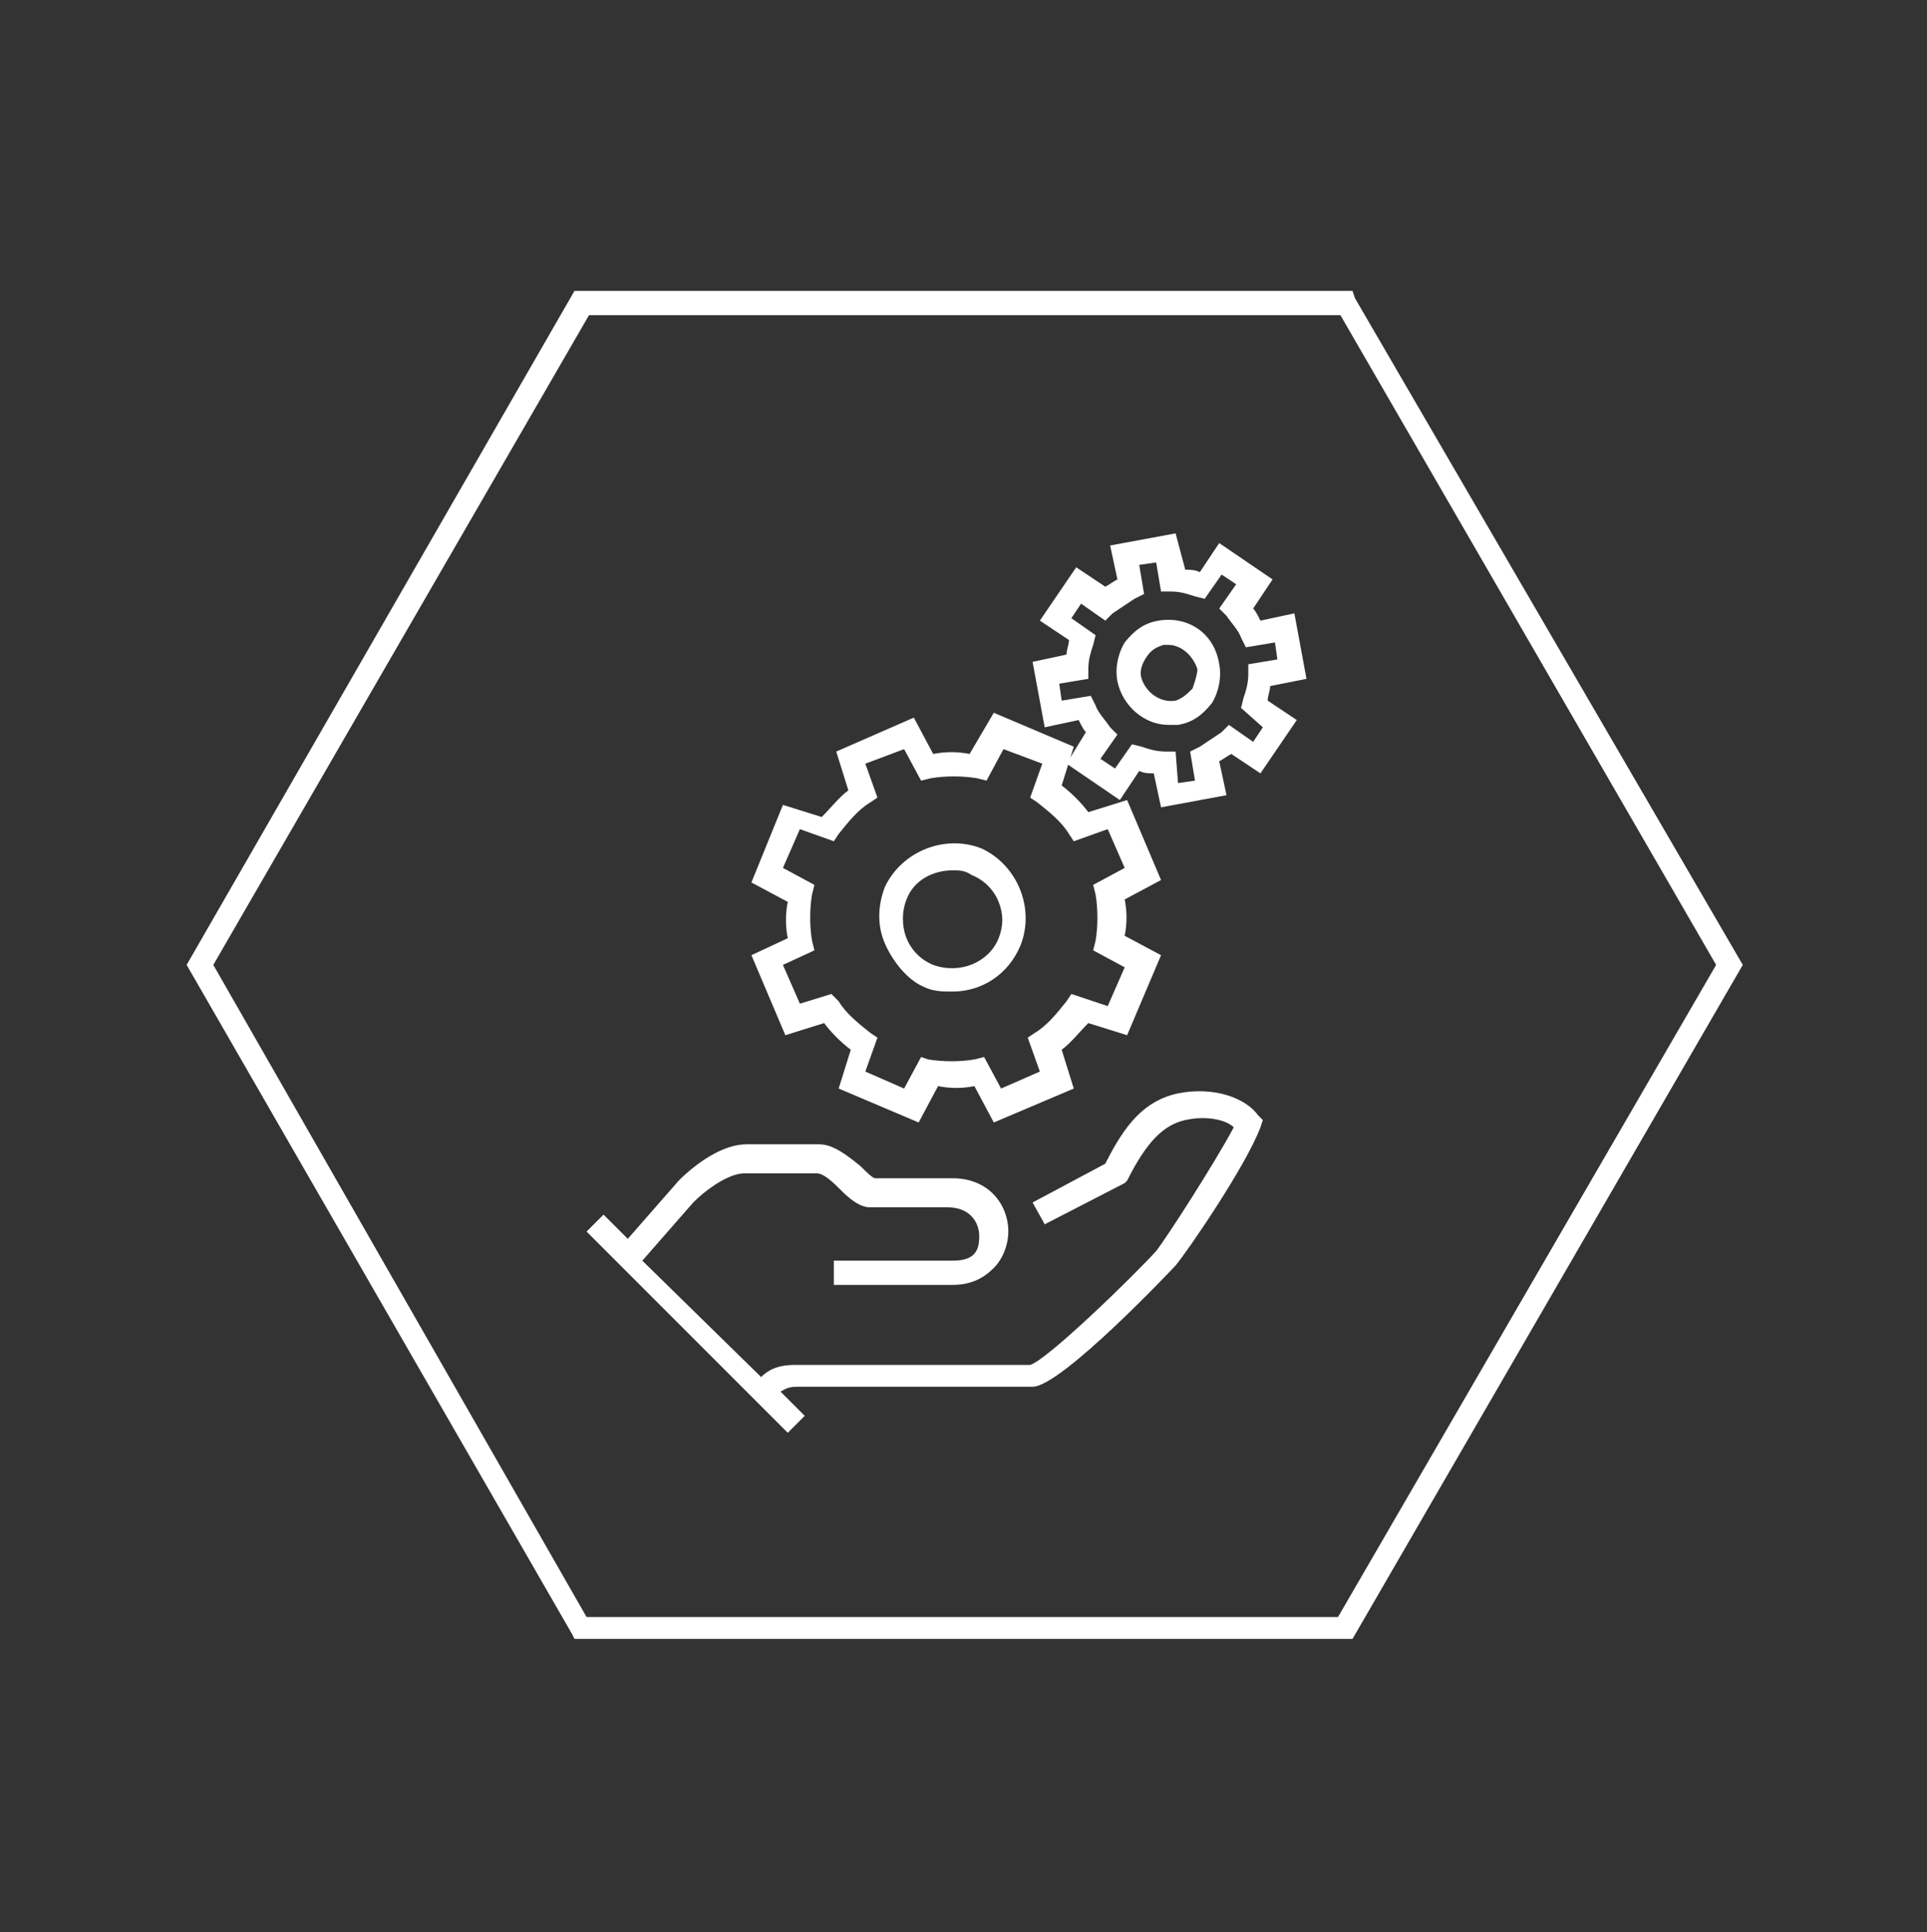 <?xml version="1.0" encoding="utf-8"?>
<!-- Generator: Adobe Illustrator 26.3.1, SVG Export Plug-In . SVG Version: 6.00 Build 0)  -->
<svg version="1.1" id="Layer_1" xmlns="http://www.w3.org/2000/svg" xmlns:xlink="http://www.w3.org/1999/xlink" x="0px" y="0px"
	 viewBox="0 0 79.5 79.7" style="enable-background:new 0 0 79.5 79.7;" xml:space="preserve">
<rect x="0" y="0" width="79.5" height="79.7" fill="#333333" stroke="none"/>
<style type="text/css">
	.st0{fill:#FFFFFF;}
</style>
<g>
	<path class="st0" d="M48.6,45.1c-1.4,0.3-2.2,1.3-3,2.9l-3,1.6l0.5,0.9l3.3-1.7l0.1-0.1c0.8-1.6,1.5-2.3,2.4-2.5
		c0.9-0.2,1.7,0,2,0.3c-0.8,1.5-2.8,4.6-3.2,5.1c-0.9,1-4.5,4.5-5.2,4.7h-9.7c-0.7,0-1.1,0.2-1.4,0.5l-4.9-4.8l2.1-2.4
		c0.6-0.6,1.5-1.2,2.1-1.2h3c0.3,0,0.7,0.4,1,0.7c0.4,0.4,0.8,0.7,1.2,0.7h3.2c0.9,0,1.3,0.6,1.3,1.2S40.2,52,39.3,52h-4.9v1h4.9
		c0.9,0,1.4-0.4,1.7-0.7c0.4-0.4,0.6-1,0.6-1.5c0-1.1-0.8-2.2-2.3-2.2h-3.2c-0.1,0-0.4-0.3-0.6-0.5c-0.5-0.4-1.1-0.9-1.7-0.9h-3
		c-1,0-2.1,0.8-2.8,1.5l-2.1,2.4l-1-1l-0.7,0.7l8.3,8.3l0.7-0.7l-1-1c0.2-0.1,0.3-0.2,0.7-0.2h9.7c1.2,0,5.9-5,5.9-5
		c0.5-0.6,2.9-4.1,3.5-5.7l0.1-0.3L51.9,46C51.4,45.3,50.1,44.8,48.6,45.1L48.6,45.1z"/>
	<path class="st0" d="M32.4,42.7l1.6-0.5c0.3,0.4,0.7,0.8,1.1,1.1l-0.5,1.6l3.3,1.4l0.8-1.5c0.5,0.1,1,0.1,1.5,0l0.8,1.5l3.3-1.4
		l-0.5-1.6c0.4-0.3,0.7-0.7,1.1-1.1l1.6,0.5l1.4-3.3l-1.5-0.8c0.1-0.5,0.1-1,0-1.5l1.5-0.8l-1.4-3.3l-1.6,0.5
		c-0.3-0.4-0.7-0.8-1.1-1.1l0.5-1.6l-3.3-1.4L40,31.1c-0.5-0.1-1-0.1-1.5,0l-0.8-1.5L34.5,31l0.5,1.6c-0.4,0.3-0.7,0.7-1.1,1.1
		l-1.6-0.5L31,36.4l1.5,0.8c-0.1,0.5-0.1,1,0,1.5L31,39.4L32.4,42.7z M33.6,39.2l-0.1-0.4c-0.1-0.6-0.1-1.3,0-1.9l0.1-0.4l-1.3-0.7
		l0.7-1.6l1.4,0.5l0.2-0.3c0.4-0.5,0.8-1,1.3-1.3l0.3-0.2l-0.5-1.4l1.6-0.6l0.7,1.3l0.4-0.1c0.6-0.1,1.3-0.1,1.9,0l0.4,0.1l0.7-1.3
		l1.6,0.6l-0.5,1.4l0.3,0.2c0.5,0.4,1,0.8,1.3,1.3l0.2,0.3l1.4-0.5l0.7,1.6l-1.3,0.7l0.1,0.4c0.1,0.6,0.1,1.3,0,1.9l-0.1,0.4
		l1.3,0.7l-0.7,1.6L44.2,41L44,41.3c-0.4,0.5-0.8,1-1.3,1.3l-0.3,0.2l0.5,1.4l-1.6,0.7l-0.7-1.3l-0.4,0.1c-0.6,0.1-1.3,0.1-1.9,0
		L38,43.6l-0.7,1.3l-1.6-0.7l0.5-1.4l-0.3-0.2c-0.5-0.4-1-0.8-1.3-1.3L34.3,41L33,41.4l-0.7-1.6L33.6,39.2L33.6,39.2z"/>
	<path class="st0" d="M38.1,40.7c0.4,0.2,0.8,0.2,1.2,0.2c1.2,0,2.3-0.7,2.8-1.9c0.6-1.5-0.1-3.3-1.6-4c-1.5-0.6-3.3,0.1-4,1.6
		c-0.3,0.8-0.3,1.6,0,2.3S37.4,40.4,38.1,40.7L38.1,40.7z M37.4,37.1c0.3-0.8,1.1-1.2,1.9-1.2c0.3,0,0.5,0,0.8,0.2
		c0.5,0.2,0.9,0.6,1.1,1.1s0.2,1,0,1.5c-0.4,1-1.6,1.5-2.7,1.1c-0.5-0.2-0.9-0.6-1.1-1.1S37.2,37.6,37.4,37.1z"/>
	<path class="st0" d="M53.9,28l-0.5-2.7l-1.4,0.3c-0.1-0.2-0.2-0.4-0.3-0.5l0.8-1.2l-2.2-1.5l-0.8,1.2c-0.2-0.1-0.4-0.1-0.6-0.1
		L48.5,22l-2.7,0.5l0.3,1.4c-0.2,0.1-0.3,0.2-0.5,0.3l-1.2-0.8l-1.5,2.2l1.2,0.8c0,0.2-0.1,0.4-0.1,0.6l-1.4,0.3l0.5,2.7l1.4-0.3
		c0.1,0.2,0.2,0.4,0.3,0.5L44,31.5l2.2,1.5l0.8-1.2c0.2,0.1,0.4,0.1,0.6,0.1l0.3,1.4l2.7-0.5l-0.3-1.4c0.2-0.1,0.3-0.2,0.5-0.3
		l1.2,0.8l1.5-2.2l-1.2-0.8c0-0.2,0.1-0.4,0.1-0.6L53.9,28L53.9,28z M52.1,30l-0.4,0.6l-1-0.7l-0.3,0.3c-0.3,0.2-0.6,0.4-0.9,0.6
		l-0.4,0.2l0.2,1.2l-0.7,0.1L48.5,31l-0.4,0c-0.4,0-0.7-0.1-1-0.2l-0.4-0.1l-0.7,1l-0.6-0.4l0.7-1l-0.3-0.3
		c-0.2-0.3-0.5-0.6-0.6-0.9l-0.2-0.4l-1.2,0.2l-0.1-0.7l1.2-0.2v-0.4c0-0.4,0.1-0.7,0.2-1l0.1-0.4l-1-0.7l0.4-0.6l1,0.7l0.3-0.3
		c0.3-0.2,0.6-0.4,0.9-0.6l0.4-0.2L47,23.3l0.7-0.1l0.2,1.2l0.4,0c0.4,0,0.7,0.1,1,0.2l0.4,0.1l0.7-1l0.6,0.4l-0.7,1l0.3,0.3
		c0.2,0.3,0.5,0.6,0.6,0.9l0.2,0.4l1.2-0.2l0.1,0.7l-1.2,0.2v0.4c0,0.4-0.1,0.7-0.2,1l-0.1,0.4L52.1,30L52.1,30z"/>
	<path class="st0" d="M47.8,25.6c-0.6,0.1-1,0.4-1.4,0.9c-0.3,0.5-0.4,1.1-0.3,1.6c0.2,1,1.1,1.8,2.1,1.8c0.1,0,0.3,0,0.4,0
		c0.6-0.1,1-0.4,1.4-0.9c0.3-0.5,0.4-1.1,0.3-1.6C50.1,26.1,49,25.4,47.8,25.6z M49.2,28.4c-0.2,0.2-0.4,0.4-0.7,0.5
		c-0.6,0.1-1.2-0.3-1.4-0.9c-0.1-0.3,0-0.6,0.2-0.9s0.4-0.4,0.7-0.5c0.1,0,0.1,0,0.2,0c0.5,0,1,0.4,1.2,1
		C49.4,27.8,49.3,28.1,49.2,28.4L49.2,28.4z"/>
	<path class="st0" d="M55.9,12.3L55.8,12H23.7l-16,27.8l15.9,27.6l0.1,0.2h32.1l16.1-27.8L55.9,12.3L55.9,12.3z M55.2,66.7h-31
		L8.8,39.8L24.3,13h31l15.5,26.8L55.2,66.7L55.2,66.7z"/>
</g>
</svg>
